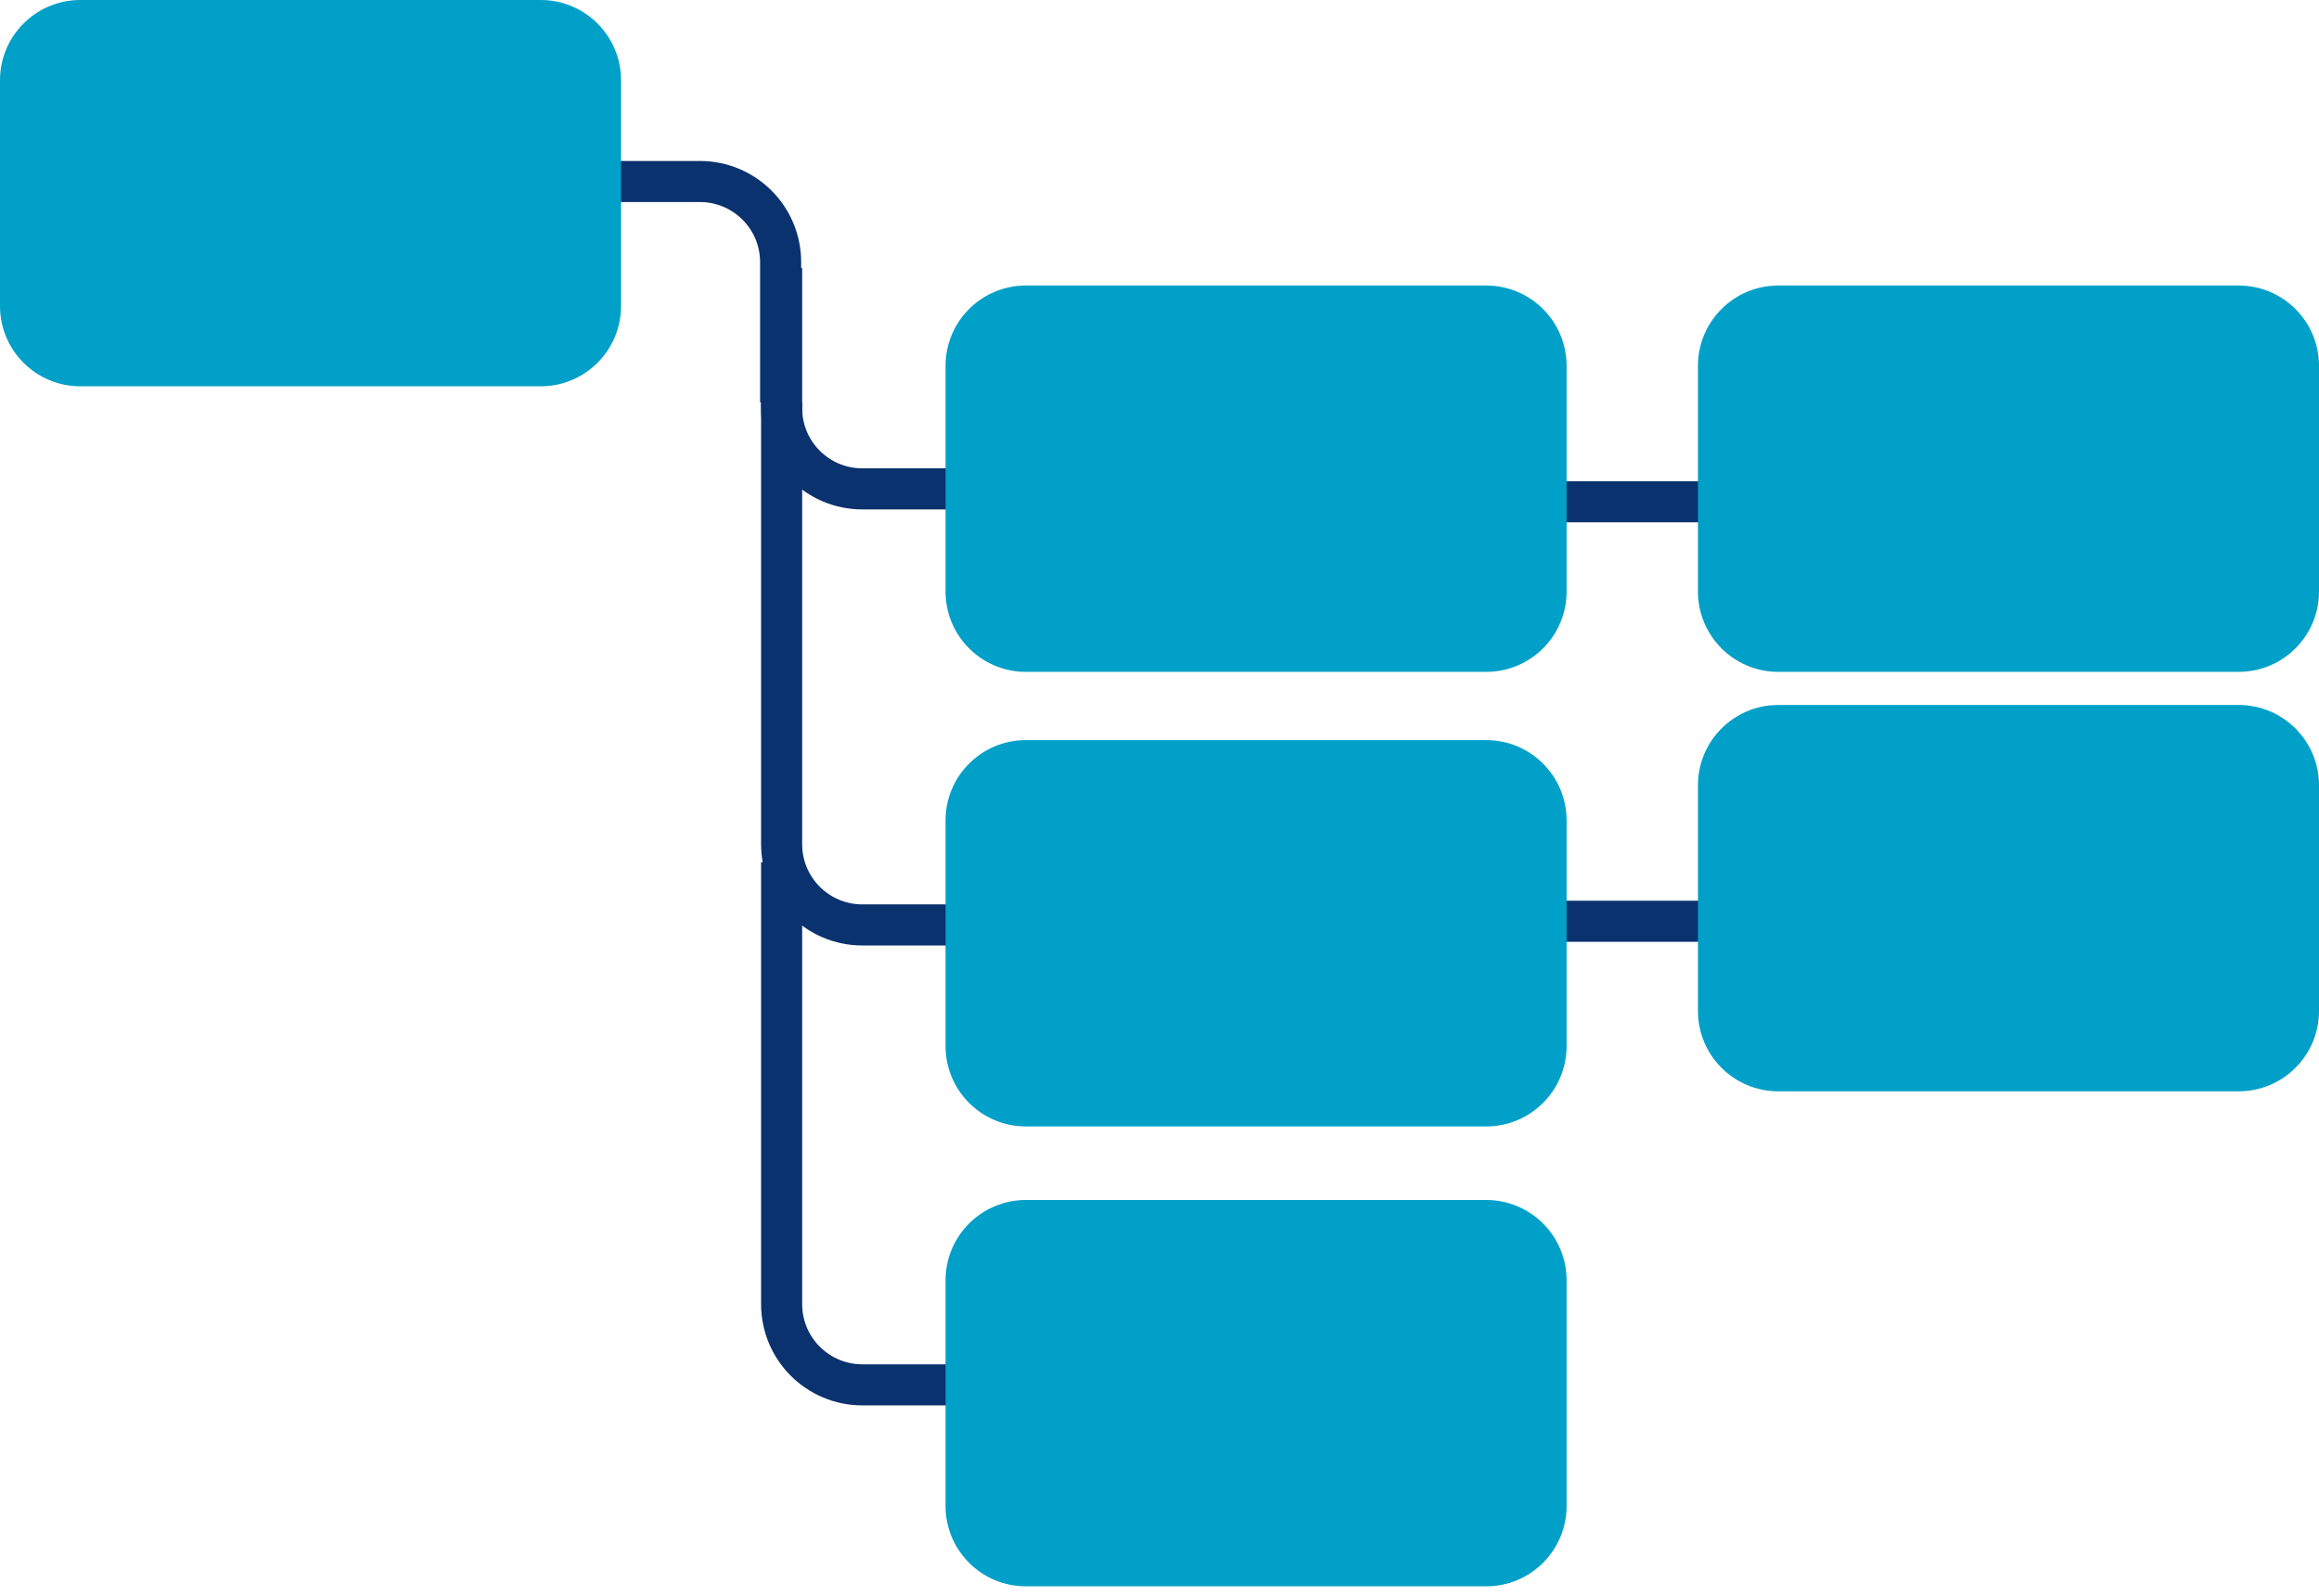 <svg width="77" height="53" viewBox="0 0 77 53" fill="none" xmlns="http://www.w3.org/2000/svg">
<path d="M15.698 6.028H23.24C24.721 6.028 25.92 7.227 25.92 8.708V13.361" stroke="#09326E" stroke-width="1.364" stroke-miterlimit="10"/>
<path d="M36.175 16.237H28.634C27.152 16.237 25.953 15.038 25.953 13.557V8.904" stroke="#09326E" stroke-width="1.364" stroke-miterlimit="10"/>
<path d="M36.176 30.719H28.634C27.153 30.719 25.953 29.519 25.953 28.038V13.361" stroke="#09326E" stroke-width="1.364" stroke-miterlimit="10"/>
<path d="M17.954 0H2.666C1.194 0 0 1.194 0 2.666V10.164C0 11.636 1.194 12.83 2.666 12.83H17.954C19.427 12.83 20.621 11.636 20.621 10.164V2.666C20.621 1.194 19.427 0 17.954 0Z" fill="#00A0C8"/>
<path d="M33.425 16.665H60.047" stroke="#09326E" stroke-width="1.364" stroke-miterlimit="10"/>
<path d="M49.35 9.483H34.062C32.59 9.483 31.396 10.677 31.396 12.15V19.647C31.396 21.12 32.59 22.314 34.062 22.314H49.35C50.823 22.314 52.017 21.12 52.017 19.647V12.15C52.017 10.677 50.823 9.483 49.35 9.483Z" fill="#00A0C8"/>
<path d="M74.334 9.483H59.046C57.573 9.483 56.379 10.677 56.379 12.15V19.647C56.379 21.12 57.573 22.314 59.046 22.314H74.334C75.806 22.314 77 21.12 77 19.647V12.15C77 10.677 75.806 9.483 74.334 9.483Z" fill="#00A0C8"/>
<path d="M33.425 30.597H60.047" stroke="#09326E" stroke-width="1.364" stroke-miterlimit="10"/>
<path d="M74.334 23.414H59.046C57.573 23.414 56.379 24.608 56.379 26.081V33.578C56.379 35.051 57.573 36.245 59.046 36.245H74.334C75.806 36.245 77 35.051 77 33.578V26.081C77 24.608 75.806 23.414 74.334 23.414Z" fill="#00A0C8"/>
<path d="M49.35 24.581H34.062C32.59 24.581 31.396 25.775 31.396 27.247V34.745C31.396 36.217 32.59 37.411 34.062 37.411H49.35C50.823 37.411 52.017 36.217 52.017 34.745V27.247C52.017 25.775 50.823 24.581 49.35 24.581Z" fill="#00A0C8"/>
<path d="M36.176 45.994H28.634C27.153 45.994 25.953 44.794 25.953 43.313V28.636" stroke="#09326E" stroke-width="1.364" stroke-miterlimit="10"/>
<path d="M49.35 39.855H34.062C32.59 39.855 31.396 41.048 31.396 42.521V50.018C31.396 51.491 32.59 52.685 34.062 52.685H49.35C50.823 52.685 52.017 51.491 52.017 50.018V42.521C52.017 41.048 50.823 39.855 49.35 39.855Z" fill="#00A0C8"/>
</svg>
